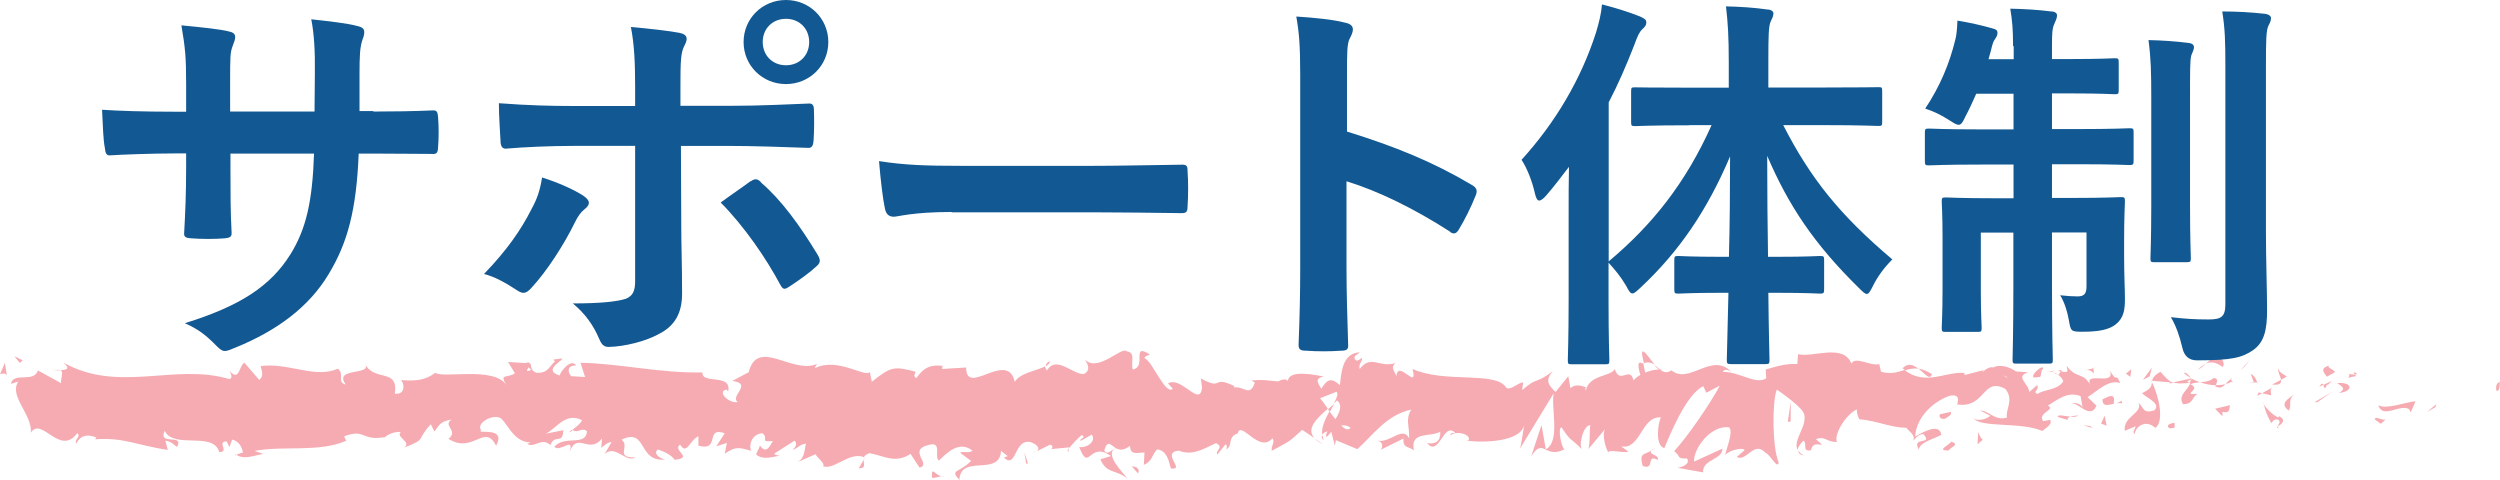 <?xml version="1.0" encoding="UTF-8"?><svg id="_レイヤー_2" xmlns="http://www.w3.org/2000/svg" viewBox="0 0 152.84 29.33"><defs><style>.cls-1{fill:#125993;}.cls-1,.cls-2{stroke-width:0px;}.cls-2{fill:#f5abb1;}</style></defs><g id="TX"><path class="cls-2" d="m152.64,23.89c.22.05.16-.45.2-.54-.38.1-.19.67-.2.54Z"/><polygon class="cls-2" points="148.88 24.9 148.96 24.7 148.39 25.18 148.88 24.9"/><path class="cls-2" d="m145.4,24.78c.3.86,1.27-.1,1.88.23l.1.2.3-.68c-.76.08-1.75.51-2.27.25Z"/><path class="cls-2" d="m143.61,22.87c.1.34-.41.27.43.12-.04-.04-.05-.06-.08-.09-.08,0-.18,0-.35-.03Z"/><path class="cls-2" d="m143.96,22.9c.37-.01-.23-.29,0,0h0Z"/><path class="cls-2" d="m142.26,23.03l.49-.28c-.09-.2-.52-.26-.36-.4-.5.15-.41.34-.13.68Z"/><path class="cls-2" d="m141.79,23.64l.25-.12c-.04-.08-.11-.11-.25.12Z"/><path class="cls-2" d="m142.58,23.28l-.54.25c.07.14.06.42.25-.09-.05.25.06.01.29-.16Z"/><path class="cls-2" d="m142.88,23.42c.26.19.61.32.12.6.93-.09.81-.69-.12-.6Z"/><path class="cls-2" d="m145.2,25.65l.35.26.32-.28c-.16.14-.69-.25-.68.01Z"/><path class="cls-2" d="m139.27,22.5c-.04.18.15.49.18.72l.36-.2c-.18-.13-.52-.26-.54-.53Z"/><path class="cls-2" d="m139.45,23.22l-.54.29c.48.05.57-.09.54-.29Z"/><polygon class="cls-2" points="141.67 24.59 142.57 23.96 141.5 24.59 141.67 24.59"/><polygon class="cls-2" points="137.23 22.41 137.55 22 136.99 22.62 137.23 22.41"/><path class="cls-2" d="m135.88,22.44c.24-.34-.29-.6-.04-.81-.37.05-.69.34-.98.6.3-.14.62-.09,1.03.21Z"/><path class="cls-2" d="m134.37,22.61c.15-.08.31-.22.49-.38-.16.08-.32.19-.49.38Z"/><path class="cls-2" d="m138,23.39c-.04-.11-.11-.4-.4-.53l.19.52c.06,0,.14,0,.21.01Z"/><path class="cls-2" d="m137.79,23.4v-.02c-.23-.02-.39-.04-.46-.04.06,0,.2.03.46.06Z"/><path class="cls-2" d="m138.05,23.4s-.03,0-.05,0c.02.05.03.07.05,0Z"/><path class="cls-2" d="m140.29,24.08c-.32.28-.99.56-.37,1.02.24-.34-.12-.6.37-1.02Z"/><path class="cls-2" d="m138.29,24.04l.56.13c0-.13-.1-.33.06-.47l-.62.34Z"/><polygon class="cls-2" points="138.01 24.2 138.29 24.04 138.08 23.99 138.01 24.2"/><path class="cls-2" d="m135.32,23.12c-.25.21-.52.22-.82.25.32.11.65.18.97.18.05-.16.2-.44-.15-.44Z"/><path class="cls-2" d="m136.52,23.3l-.06.03s.06.06.06-.03Z"/><path class="cls-2" d="m131.52,23.27s.03.06.04.09v-.09s-.04,0-.04,0Z"/><path class="cls-2" d="m135.52,23.65c.24.11.39-.01.53-.17-.18.05-.38.07-.59.07-.02.07-.03.12.05.1Z"/><path class="cls-2" d="m133.53,22.82c.12.11.26.21.41.29-.12-.17-.36-.43-.41-.29Z"/><path class="cls-2" d="m136.39,23.18s.02-.02.04-.02c-.08-.11-.07-.06-.04.02Z"/><path class="cls-2" d="m136.39,23.18c-.13.07-.23.19-.33.3.15-.04.29-.09.41-.16-.03-.04-.06-.09-.08-.14Z"/><path class="cls-2" d="m130.51,26.52c.06-.47.71-.89,1.25-.36.56-.34.25-1.91-.2-2.79-.02.21-.03.4-.6.66.19.27,1.22.64.74,1.06-.75.22-.6-.19-.96-.45.29.6-.97.83-.84,1.7l.66-.28c0,.14-.23.34-.06.47Z"/><path class="cls-2" d="m132.63,23.45l.23-.05c-.26-.09-.44-.29-.78-.67-.39.22-.48.39-.51.55l1.13.1-.08.07Z"/><path class="cls-2" d="m133.9,23.43c-.2.51-.76.71-.44,1.28.68-.01.49-.42.9-.63-1.1.09.32-.28-.46-.59.22-.08.41-.1.59-.12-.19-.07-.38-.15-.56-.25l.02.03h0s0,0,0,0c.04.07.06.1,0,.07,0,0-.02,0-.02,0,0,.07-.03.13-.06.19-.31-.12-.05-.14.06-.19,0-.02.01-.05.02-.08h0s-1.1.24-1.1.24c.23.08.52.07,1.03.03Z"/><path class="cls-2" d="m139.3,26.18s-.03-.08-.03-.12c-.07.06-.1.1.03.12Z"/><path class="cls-2" d="m138.86,25.86c.08-.07.15-.27.41-.21.22.16,0,.25,0,.42.16-.13.56-.35.08-.62l-.08.07c-.43-.19-.98-.85-.9-.92.11.47.22.8.49,1.27Z"/><path class="cls-2" d="m136.34,24.77l-.92.22.45.46v-.27c.5.12.4-.21.47-.42Z"/><polygon class="cls-2" points="131.42 23.01 131.56 22.47 131.01 23.22 131.42 23.01"/><polygon class="cls-2" points="130.24 23.04 130.3 22.57 129.97 22.84 130.24 23.04"/><path class="cls-2" d="m63.37,27.58l-.27.13c.13-.04.21-.09.27-.13Z"/><path class="cls-2" d="m65.31,27.62l.05-.23c-.09.13-.13.22-.05.23Z"/><path class="cls-2" d="m101.16,22.29c-.38-.45-.8-1.15-.77-.61l.11.52c.27-.09.48-.02.66.09Z"/><path class="cls-2" d="m81.19,25.02c.04.05.07.11.11.16.1-.18.19-.34.27-.49-.12.1-.25.21-.38.33Z"/><path class="cls-2" d="m80.89,27.16l-.51-.34c.11.12.28.23.51.34Z"/><path class="cls-2" d="m52.81,28.1l-.31.53c.49,0,.27-.27.31-.53Z"/><path class="cls-2" d="m118.11,22.87c-.33-.21-.6-.3-.83-.34.4.31.71.76.83.34Z"/><path class="cls-2" d="m64.16,22.08c-.16.09-.23.2-.23.31.17-.09.27-.19.23-.31Z"/><path class="cls-2" d="m116.31,22.51c.06.05.12.08.17.13.25-.08.5-.14.8-.1-.29-.23-.63-.38-.97-.02Z"/><path class="cls-2" d="m14.46,27.83s-.06-.03-.09-.06c0,.07.03.07.09.06Z"/><path class="cls-2" d="m3.25,22.67c.11-.03.29-.03.46-.04-.08-.04-.22-.03-.46.04Z"/><path class="cls-2" d="m125.48,22.67c.25-.03.04-.06,0,0h0Z"/><path class="cls-2" d="m126.64,24.76c-.06.06-.1.13-.11.25.02-.12.06-.2.11-.25Z"/><path class="cls-2" d="m113.72,25.67h-.02c.07.1.06.08.02,0Z"/><path class="cls-2" d="m125.85,22.92c-.09-.07-.2-.12-.32-.16.05.04.15.09.32.16Z"/><path class="cls-2" d="m125.81,22.67c.09.02.15.04.22.06.03-.09,0-.14-.22-.06Z"/><path class="cls-2" d="m125.13,22.69c.14,0,.28.02.4.07-.05-.04-.07-.07-.05-.08-.07,0-.18,0-.35.02Z"/><path class="cls-2" d="m35.01,26.32s-.04-.03-.05-.05c-.25.22-.14.18.05.05Z"/><path class="cls-2" d="m94.52,27.54s.02-.02.03-.02l-.04-.02v.04Z"/><path class="cls-2" d="m93.61,27.9c.4-.64.61-.55.9-.41l-.27-1.5-.63,1.91Z"/><path class="cls-2" d="m58.74,27.71l.63.47c-.77.77-1.32.5-.72,1.16.09-1.62,2.46-.16,2.55-1.78l.42.34c-.12-.02-.14.08-.26.06.81.78.61-1.17,1.65-.93.36.13.62.36.37.56l.81-.4c.24.03.18.31-.06.28l1.24-.12v.05c.17-.25.57-.65.77-.81.31.23-.16.17-.08.37l.69-.39c.28.42-.29.83-.77.76.63,1.62.57-.41,1.94.55l-.65.2c.41.92.92.59,1.64,1.17-.17-.3-1.45-1.46-.71-1.86.21.12.48.19.89-.14,0,.58.39.44.88.41l-.04.76c.53-.22.49-.61.81-.95.59.08.71.67.84,1.17.94.13-.64-.96.48-1.09.78.3,1.34,0,2.28-.46.55.27-.1.47.09.69l.49-.61c.12.02.08.2.06.3.41-.23.04-.76.69-.97.18-.84,1.31,1.25,2.12.3.19.22-.1.47-.04.76,1.1-.61.95-.44,1.86-1.28l.76.51c-.56-.58.17-1.25.81-1.8-.2-.28-.36-.52-.48-.64l1.01-.4c.12.13.01.39-.16.71.07-.06.14-.12.19-.18.36.29.16.73-.1,1.15-.12-.16-.24-.32-.36-.48-.26.46-.5.97-.45,1.42.07-.09.19-.16.33-.2-.07.12-.11.24-.08.31.03.08.14-.09.31-.28l.22.85.06-.34,1.31.55c.96-.85,1.79-2.1,3.3-2.42-.38.62-.1,1.02-.13,1.76-.4-.79-1.16.31-1.94.14.4.09.31.44.2.56l1.39-.69c-.04.6.29.46.64.72-.25-1.2,1.04-.78,1.61-1.14.03.4-.11.81-.8.7.74.91,1-1.39,1.73-.61-.17,0-.26-.06-.33.15.4-.35,1.35-.05,1.12.3h-.17c1.11.17,3.39.07,3.57-.94,0,.13-.17,1.22-.24,1.43l2.06-3.38c-.19.87.44,2.96-.5,3.44.26.13.59.28,1.15-.01-.18-.13-.42-1.27-.18-1.35.66.99.46.53,1.28,1.38-.27-.19.06-1.56.49-1.5-.07.2,0,1.35-.15,1.49l1.1-1.32c-.27.24-.07,1.14.16,1.52-.1-.27.92.04,1.21-.08l-.44-.32c1.2.23,1.23-1.87,2.43-1.77-.15.27-.4,1.7.21,1.88.29-.68,1.31-3.28,2.38-3.79l.19.4.82-.43c-.53,1.02-2,3.17-2.79,4,.44.32.11.47.79.45.23.37-.38.55-.58.57l1.56.28c-.05-.81,1.22-.78,1.18-1.45l-1.73.79c-.05-.8,1.04-2.26,2.15-2.09.28.33-.25,1.43-.23,1.69.15-.27,1.07-.5,1.17-.3l-.48.42c.61.32,1.04-1.04,1.76-.25.26.06.74,1.05.8.58-.4-.93-.4-3.77-.11-4.45.09.06,1.33.91,1.61,1.37.4.73-.68,1.7-.34,2.32.02-.22.26-.48.36-.57.26.19-.13.68.46.59.12-.81,1.19.1.3-.68.58-.22.61.18,1.28.17-.2-.53.65-1.77,1.23-1.99-.04.21.08.48.14.6,1.17.11,1.8.49,2.89.53.1.2.62.45.38.8.16-.14.31-.41.65-.42.63.72-.76.09-.28.95.06-.47.89-.63,1.38-.91-.13-.74-1.11-.17-1.6.11.03-1.01.9-2.04,2.06-2.48.92-.22.38.66.54.52,1.71.23,1.51-1.72,2.91-.95.55.66-.01,1.28.1,1.75-.75.22-1.13-.44-1.63-.43l.61.32c-.24.21-.74.35-1.01.16.46.59,2.89.2,4.19.77.24-.21.65-.42.47-.68l-.42.08c-.37-.53.81-.69.29-.95.57-.35,1.22-.9,2-.58l.13.74c-.01-.21-.5-.45-.73-.24.34-.31,1.18,1.03,1.57.08l-.54-.52c.57-.35,1.29-1.11,1.99-.86-.3-.73-.16.08-.63-.78.4,1.07-1.79-.1-1.13,1.03-.48-1-.87-.44-1.51-1.3.01.24.22.47-.36.33-.03.07-.09.16-.14.21-.02,0-.02-.01-.04-.02l.03.03s-.03.04.01.01c.14.11.25.24.29.38-.31.55-1.24.5-1.57.78-.35-.13.15-.27-.03-.54l-.48.42c-.03-.54-.9-.92-.07-1.21l-.74-.05c-.43-.31-1.02-.45-1.4-.24-.35-.13-.9.57-.58.16l-1.17.3v-.13c-1.15-.1-2.39.82-3.67-.18-.39.12-.79.28-1.43.11l-.11-.47c-.5.15-1.47-.51-1.7-.03-.5-1.26-2.39-.34-3.26-.58l-.05.61c-.6-.05-1.18.11-1.93.33l.03.54c-.65.42-1.64-.42-2.65-.39.07-.2.33-.14.51-.01-1.18-1.24-2.58.82-3.65-.09-.28.19-.48.12-.66-.02.03,0,.05,0,.07-.03-.03,0-.07,0-.11,0-.12-.09-.24-.21-.37-.29.11.13.22.24.31.29-.21,0-.53.06-.85.19l-.12-.58s-.05,0-.07.02c-.3-.22-.25.27-.1.7-.16.09-.31.2-.42.34-.23-.93-.83.3-1.15-.7-.22.48-1.59.33-1.77,1.34,0-.13-.1-.2.07-.2-.35-.12-.69-.25-1.01.03l-.13-.73-.78.97c-.46-.46-.64-.72-.17-1.27-1.13.84-.91.31-1.87,1.15l.06-.47c-.34.01-.89.63-1.09.24-.74-.91-3.74-.19-5.67-1.06.35,1.4-.89-.64-.99.44-.11-.33-.38-.52-.06-.8-1,.31-1.48-.55-2.18.36-.11-.33.22-.48.12-.68-.08.07-.32.28-.42.08-.1-.2.15-.27.31-.42-1.01.04-1.13,1.06-1.22,2.01-.51-.46-.76-.4-1.14.22-.17-.31-.47-.64.16-.75-.35-.05-2.16-.49-2.2.28-.11-.2-.49-.06-.59.02-.79-.06-.86-.13-1.64-.06l.21.13c-.32.92-.65.2-1.28.3l.02-.09c-1.43-.68-.63.31-2.04-.46l.07.57c-.14,1.23-1.25-.74-2.08-.27l.29.33c-.45.42-1.25-1.69-1.7-1.85-.1-.11.16-.17.3-.25-1.18-.74-.16.75-1.04.92-.16-.41.22-1.03-.38-1.11-.29-.33-1.73,1.3-2.54.52.18.31.35.63-.06.86-.63.11-1.69-1.19-2.27-.21-.08-.09-.11-.17-.11-.25-.48.25-1.56.41-1.86.95-.44-1.99-2.99.95-2.97-.88l-1.48.09.04-.19c-.95-.12-1.28.31-1.61.75-.22-.12-.06-.29-.04-.39-1.38-.37-1.52-.29-2.68.61l-.12-.59c-.31.34-2-.93-3.35-.24.01-.07.04-.18.15-.27-1.52.7-3.65-1.64-4.21.52l-1,.53c1.3.17-.19.94.34,1.29-.51.13-1.32-.65-.69-.76l.1.11c.23-1.13-1.62-.4-1.58-1.16-2.56.06-5.06-.55-7.45-.59l.28.87-.84-.05c-.22-.2-.3-.68.3-.65-.32-.49-1,.42-1.01.61-1.17-.35.45-1.02.09-1.04l-.49.07.11.1c-.39.36-.43.74-1.14.7-.45-.17-.24-.54-.41-.57,0-.06-.06-.09-.27-.02l-1.05-.07.42.69c-.47.34-.99-.03-.5.75-.72-1.2-3.93-.41-4.37-.78-.65.51-1.3.5-2.1.45.2.14.32.92-.37.83.24-1.6-1.27-.69-1.83-1.84.5.76-1.96.2-1.17,1.28-.58-.13-.04-.6-.48-.97-1.37.63-3.02-.38-4.71-.16-.02.21.26.53-.1.85l-.9-1.05c-.33.11-.3,1.22-.92.49.09.18.22.44,0,.51-3.32-1-6.77.89-10.15-1.01.46.4.16.45-.19.46.23.1,0,.52.05.8l-1.42-.78c-.25.79-1.51.06-1.65.82l.45-.14c-.59.9.85,1.98.77,3.12.66-1.02,1.76,1.49,2.84.03.24.23-.2.37-.07.64.27-.49.61-.6,1.23-.38l-.07.12c1.74-.13,2.49.35,4.44.65l-.15-.57c.42.07.51.25.71.39.48-.86-1.18-.04-.75-.99.56,1.15,2.96,0,3.34,1.3.65,0-.19-.65.45-.65l.17.35.16-.46c.42.07.64.51.66.81-.1-.03-.29.09-.4.11.55.41,1.55-.15,1.73-.02l-.62-.21c1.76-.34,3.91.11,5.61-.62l-.13-.27c1.3-.5,1.04.29,2.47.05l-.05.06c.28-.27.66-.4,1.05-.38-.36.31.68.6.21.95,1.41-.54.69-.42,1.62-1.42l.22.44c.31-.4.34-.61,1.05-.73-.58.38.46.67-.19,1.18,1.5.96,2.21-.99,2.91.42.68-1.23-1.3-.67-.91-.94-.32-.4.56-.92,1.03-.8.48.02.82,1.56,2.02,1.54-.12,0-.13.09-.25.08.45.31.88-.43,1.43.08.31-.74.72.04.8-.91l-1.1.22c.62-.25,1.2-1.36,2.24-.83-.08.19-.38.44-.59.58.3.28.58-.19.89.1-.08.95-1.34.21-2,.94.32.4,1.26-.69.93.34.48-1.31,1.18.16,1.99-.84l-.05.57c.13-.09.39-.36.63-.35l-.43.74c.66-.63,1.27.54,1.9.2-1.32.02-.3-.68-.86-1.09,1.63-.77.94,1.48,2.77,1.2-.25.08-.93-.34-.54-.6.35.12.81.33,1.02.63,1.21-.12-.19-.58.33-.93.41.69.59-.28,1.12-.51v.58c1.38.37.37-1.2,1.61-.76l-.52.8.65-.21-.13.66c.7-.49.92-.36,1.61-.18-.16-.41.09-1.05.7-1.07.42.34-.23.55.63.47-.2.36-.41.81-.79.28-.04.19-.19.36-.23.55.45.39,1.13.09,1.44.08-.12-.02-.27-.05-.34-.13l1.25-.8c.2.22.04.39-.11.56.25-.06.43-.33.8-.38-.1.47-.07.95-.6,1.17l1.19-.52c.08.2.61.56.46.73.66.27,1.62-.91,2.5-.55.05-.09.14-.18.32-.24.83.11,1.56.68,2.53.04l.55.84c.77-.19-.75-1.06.53-1.38.9-.27.34.72.65.95.45-.42,1.23-1.28,2.06-.6-.27.16-.49.03-.75.1Zm9.45-.33c-.18.12-.55.49-.68.15.21-.66.37-.34.68-.15Zm14.38-1.23c-.14.19-.35.09-.58-.13.17-.04.37-.02.58.13Zm40.15-3.09s-.01.02-.02.03c-.4-.24-.26-.14.02-.03Zm.84.28c.09-.08.08-.16.05-.24-.06.14-.25.15-.47.1.06.15.16.26.42.14Zm-91.25-.88l.17.15c-.37.17-.27.02-.17-.15Z"/><path class="cls-2" d="m80.93,26.91c-.05-.1-.06-.21-.07-.31-.07.1-.08.21.07.31Z"/><path class="cls-2" d="m52.86,28s-.02,0-.03,0c-.02.03-.02.07-.03.1l.06-.1Z"/><path class="cls-2" d="m110.28,27.85c-.17-.09-.27-.2-.33-.31-.01.14.06.26.33.31Z"/><path class="cls-2" d="m128.09,22.49l-.55.13c.26-.02.35.11.48.2,0-.14-.11-.33.06-.34Z"/><path class="cls-2" d="m132.7,26.2c.08-.07.17,0,.25-.07v-.27c-.35,0-.6.22-.25.34Z"/><path class="cls-2" d="m128.53,24.42c.03.49.37.33.76.25-.02,0-.04,0-.07,0,.13-.68-.28-.46-.69-.25Z"/><path class="cls-2" d="m129.38,24.66c.12-.02.24-.03.35,0,.05-.27-.14-.06-.35,0Z"/><path class="cls-2" d="m124.65,23.04c.18.13.13-.62.23-.42.22-.61-1.23.71-.23.42Z"/><polygon class="cls-2" points="128.79 26.02 128.67 25.42 128.45 25.9 128.79 26.02"/><path class="cls-2" d="m125.8,25.49l.6.18c0-.1.07-.16.17-.2-.37-.03-.78-.16-.77.02Z"/><path class="cls-2" d="m126.57,25.48c.19.02.38.01.49-.08-.11,0-.33.02-.49.08Z"/><polygon class="cls-2" points="127.96 26.18 127.78 26.05 127.35 25.99 127.96 26.18"/><path class="cls-2" d="m119.26,25.18l-.67.15c-.07.2.1.33.35.26.16-.14.41-.21.32-.41Z"/><path class="cls-2" d="m121.22,26.88c-.18-.13-.18-.26-.28-.46l-.04.74.32-.28Z"/><path class="cls-2" d="m119.28,27c-.07.2-.98.56-.14.54.07-.2.74-.35.14-.54Z"/><polygon class="cls-2" points="109.3 25.78 109.47 25.78 109.48 24.56 109.3 25.78"/><path class="cls-2" d="m100.42,28.48c.78.31.2-.75.91-.37.19-.28-.57-.31-.38-.56-.48.29-.73.12-.53.92Z"/><path class="cls-2" d="m100.94,27.56c.08-.05.16-.1.25-.18-.14.07-.21.13-.25.18Z"/><polygon class="cls-2" points="1.39 22.03 .88 21.78 1.21 22.19 1.39 22.03"/><path class="cls-2" d="m.42,22.95l-.12-.77-.3.7c.11-.04.34-.1.42.07Z"/><path class="cls-2" d="m69.58,28.95l.04-.19c-.08-.2-.19-.22-.43-.25l.39.44Z"/><polygon class="cls-2" points="62.73 28.33 62.85 28.35 62.63 27.65 62.73 28.33"/><path class="cls-2" d="m56.98,29.21c.23.03.51-.13.75-.1-.51.13-.81-.78-.75.1Z"/><path class="cls-1" d="m22.82,6.82c1.18,0,2.52-.02,3.62-.07.29-.02.31.12.34.38.05.6.05,1.3,0,1.9-.02.31-.07.41-.41.38-.82,0-2.28-.02-3.46-.02h-.98c-.14,3.43-.67,5.45-1.85,7.39-1.2,1.99-3.14,3.43-5.66,4.46-.34.14-.53.22-.67.22s-.26-.07-.46-.26c-.72-.74-1.18-1.08-1.99-1.44,3.41-1.06,5.26-2.28,6.48-4.25.94-1.54,1.32-3.19,1.42-6.12h-5.11v.86c0,1.42,0,2.71.07,3.98.02.26-.14.31-.41.34-.62.05-1.42.05-2.06,0-.31-.02-.46-.07-.43-.34.07-1.25.12-2.42.12-3.94v-.91h-.72c-1.3,0-3.22.07-3.96.12-.19,0-.26-.14-.29-.46-.1-.5-.12-1.34-.17-2.33,1.01.07,2.57.12,4.42.12h.72v-1.75c0-1.54-.05-2.14-.29-3.53,1.25.12,2.42.24,2.93.38.26.05.36.17.36.34,0,.14-.07.31-.14.5-.17.43-.17.67-.17,2.3v1.75h5.16l.02-2.35c.02-1.34-.05-2.45-.22-3.29.91.1,2.23.24,2.81.41.34.07.43.19.43.38,0,.1-.02.24-.1.43-.17.46-.19,1.08-.19,2.11v2.28h.84Z"/><path class="cls-1" d="m35.64,11.95c.38.26.53.5.1.84-.24.19-.41.43-.6.82-.62,1.27-1.68,2.95-2.67,4.01-.29.31-.48.38-.84.14-.7-.46-1.37-.84-2.04-1.01,1.39-1.44,2.26-2.69,2.9-3.96.36-.65.53-1.18.65-1.94.98.31,1.9.72,2.5,1.1Zm3.19-6.6c0-1.51-.05-2.62-.26-3.7,1.13.1,2.38.24,2.98.36.48.1.53.34.29.79-.22.41-.24.96-.24,2.4v1.27h2.95c2.09,0,3.72-.1,4.9-.14.22-.02.31.12.31.38.02.62.02,1.25-.02,1.87-.02.31-.1.48-.34.46-1.49-.05-3.31-.12-4.94-.12h-2.83l.02,4.85c0,1.27.05,2.3.05,4.18,0,1.18-.43,1.97-1.42,2.47-.77.43-2.06.77-3.07.79-.29,0-.43-.14-.58-.5-.36-.84-.86-1.54-1.61-2.16,1.63,0,2.69-.1,3.26-.29.38-.17.55-.43.55-1.06v-8.28h-3.77c-1.37,0-3.02.07-4.15.17-.22,0-.31-.19-.31-.48-.02-.43-.1-1.51-.1-2.3,1.82.14,3.29.17,4.51.17h3.82v-1.13Zm7.06,5.74c.29-.22.48-.14.67.1,1.18,1.01,2.33,2.57,3.43,4.39.22.36.14.53-.12.74-.38.36-1.06.84-1.61,1.2-.26.17-.38.22-.55-.1-.86-1.61-2.18-3.55-3.65-5.04.65-.48,1.27-.89,1.82-1.3Zm4.75-8.52c0,1.44-1.15,2.57-2.59,2.57s-2.59-1.13-2.59-2.57,1.15-2.57,2.59-2.57,2.59,1.13,2.59,2.57Zm-4.01,0c0,.82.6,1.42,1.42,1.42s1.42-.6,1.42-1.42-.6-1.42-1.42-1.42-1.42.6-1.42,1.42Z"/><path class="cls-1" d="m58.18,12.96c-2.38,0-3.29.29-3.53.29-.29,0-.48-.14-.55-.5-.12-.55-.26-1.68-.36-2.9,1.56.24,2.76.29,5.18.29h7.73c1.82,0,3.67-.05,5.52-.07.36-.02.43.05.43.34.05.72.05,1.54,0,2.26,0,.29-.1.38-.43.36-1.8-.02-3.58-.05-5.35-.05h-8.64Z"/><path class="cls-1" d="m82.34,8.04c2.93.91,5.26,1.85,7.63,3.26.26.14.38.31.26.62-.31.79-.7,1.54-1.03,2.09-.1.17-.19.26-.31.26-.07,0-.17-.02-.26-.12-2.21-1.42-4.37-2.47-6.31-3.07v5.3c0,1.56.05,2.98.1,4.7.02.29-.1.36-.43.36-.7.05-1.44.05-2.14,0-.34,0-.46-.07-.46-.36.07-1.78.1-3.19.1-4.73V4.56c0-1.8-.07-2.59-.24-3.55,1.1.07,2.3.19,3,.38.34.07.46.22.46.41,0,.14-.07.34-.19.55-.17.31-.17.91-.17,2.26v3.43Z"/><path class="cls-1" d="m103.27,7.66c-2.35,0-3.14.05-3.29.05-.24,0-.26-.02-.26-.26v-1.85c0-.26.02-.26.26-.26.14,0,.94.02,3.29.02h2.42v-1.56c0-1.54-.05-2.38-.17-3.41.86.02,1.7.07,2.52.19.24,0,.38.12.38.24,0,.19-.1.34-.17.5-.12.29-.14.79-.14,2.42v1.61h3.41c2.33,0,3.14-.02,3.31-.02.22,0,.24,0,.24.26v1.85c0,.24-.02.26-.24.26-.17,0-.98-.05-3.31-.05h-2.5c1.66,3.24,3.43,5.47,6.67,8.21-.5.5-.89,1.03-1.18,1.61-.17.34-.26.5-.38.5s-.26-.14-.5-.38c-2.76-2.71-4.3-5.06-5.59-8.06,0,2.16.02,4.3.05,6.17h.55c1.87,0,2.47-.05,2.62-.05.24,0,.26.02.26.26v1.75c0,.26-.02.29-.26.29-.14,0-.74-.05-2.62-.05h-.53c.02,2.28.07,3.87.07,4.1s-.02.26-.26.26h-2.06c-.26,0-.29-.02-.29-.26s.05-1.85.1-4.1h-.43c-1.87,0-2.47.05-2.62.05-.24,0-.26-.02-.26-.29v-1.75c0-.24.02-.26.26-.26.14,0,.74.05,2.62.05h.46c.05-1.87.07-4.01.07-6.14-1.37,3.24-3.1,5.81-5.47,8.02-.24.22-.38.36-.5.36s-.22-.14-.38-.46c-.34-.58-.72-1.03-1.08-1.42v2.3c0,2.35.05,3.53.05,3.65,0,.24-.02.26-.26.26h-2.04c-.22,0-.24-.02-.24-.26,0-.14.05-1.3.05-3.65v-5.45c0-.79,0-1.75.02-2.71-.46.6-.91,1.2-1.39,1.75-.17.19-.31.31-.43.31s-.19-.14-.26-.43c-.17-.77-.5-1.58-.82-2.06,2.06-2.26,3.65-4.94,4.56-7.8.17-.58.31-1.1.36-1.7.86.22,1.63.46,2.33.74.26.12.38.19.38.36s-.07.26-.26.43c-.14.14-.26.34-.48.96-.46,1.18-.96,2.35-1.56,3.5v9.72c2.66-2.23,4.7-4.78,6.29-8.33h-1.34Z"/><path class="cls-1" d="m123.07,2.81c0-1.03-.05-1.54-.17-2.28.91.02,1.73.07,2.5.17.22,0,.36.1.36.24,0,.19-.1.34-.17.53-.12.26-.14.55-.14,1.32v.82h1.15c1.9,0,2.52-.05,2.67-.05.24,0,.26.02.26.26v1.68c0,.24-.02.26-.26.26-.14,0-.77-.05-2.67-.05h-1.15v2.18h1.61c2.23,0,2.98-.05,3.12-.05.24,0,.26.02.26.26v1.7c0,.26-.02.29-.26.29-.14,0-.89-.05-3.12-.05h-1.61v2.06h1.25c2.09,0,2.78-.05,2.95-.05.24,0,.26.02.26.26,0,.14-.05.89-.05,2.42v.84c0,1.34.05,2.06.05,2.71s-.07,1.15-.55,1.54c-.41.34-1.08.46-2.02.46-.74,0-.74-.02-.86-.72-.1-.55-.26-1.06-.53-1.51.43.05.77.07,1.06.07.38,0,.55-.14.55-.6v-3.31h-2.11v3.17c0,2.95.05,4.46.05,4.61,0,.22-.02.24-.26.24h-1.94c-.24,0-.26-.02-.26-.24,0-.17.05-1.63.05-4.58v-3.19h-1.99v3.55c0,1.44.05,2.11.05,2.26,0,.24-.02.26-.26.26h-1.92c-.24,0-.26-.02-.26-.26,0-.17.05-.82.05-2.38v-3.14c0-1.44-.05-2.02-.05-2.18,0-.24.02-.26.26-.26.17,0,.89.05,2.98.05h1.15v-2.06h-2.02c-2.23,0-3,.05-3.14.05-.24,0-.26-.02-.26-.29v-1.7c0-.24.02-.26.26-.26.14,0,.91.05,3.14.05h2.02v-2.18h-2.28c-.22.5-.43.96-.65,1.37-.17.36-.26.53-.43.53-.12,0-.29-.1-.58-.29-.48-.31-.98-.55-1.46-.7.91-1.37,1.49-2.76,1.85-4.25.07-.26.1-.65.12-1.13.74.12,1.49.29,2.09.46.29.07.36.14.36.29s-.07.26-.17.41c-.1.14-.14.29-.24.7l-.14.5h1.54v-.79Zm8.45,3.19c0-1.58-.02-2.42-.17-3.55.84.02,1.61.07,2.42.17.24.02.36.12.36.26,0,.19-.12.36-.17.53-.07.34-.07.82-.07,2.57v6.62c0,2.04.05,3.02.05,3.17,0,.24-.02.26-.29.26h-1.92c-.24,0-.26-.02-.26-.26,0-.14.05-1.13.05-3.17v-6.6Zm7.01,8.16c0,1.68.07,3.6.07,4.8s-.17,1.97-.86,2.45c-.67.46-1.32.62-3.43.62q-.72,0-.89-.77c-.17-.72-.38-1.32-.7-1.87.86.1,1.44.14,2.3.14.79,0,1.03-.17,1.03-.94V4.08c0-1.54-.02-2.3-.19-3.38.89,0,1.75.05,2.57.14.26.02.41.14.41.26,0,.22-.1.34-.17.5-.12.29-.14.79-.14,2.42v10.13Z"/></g></svg>